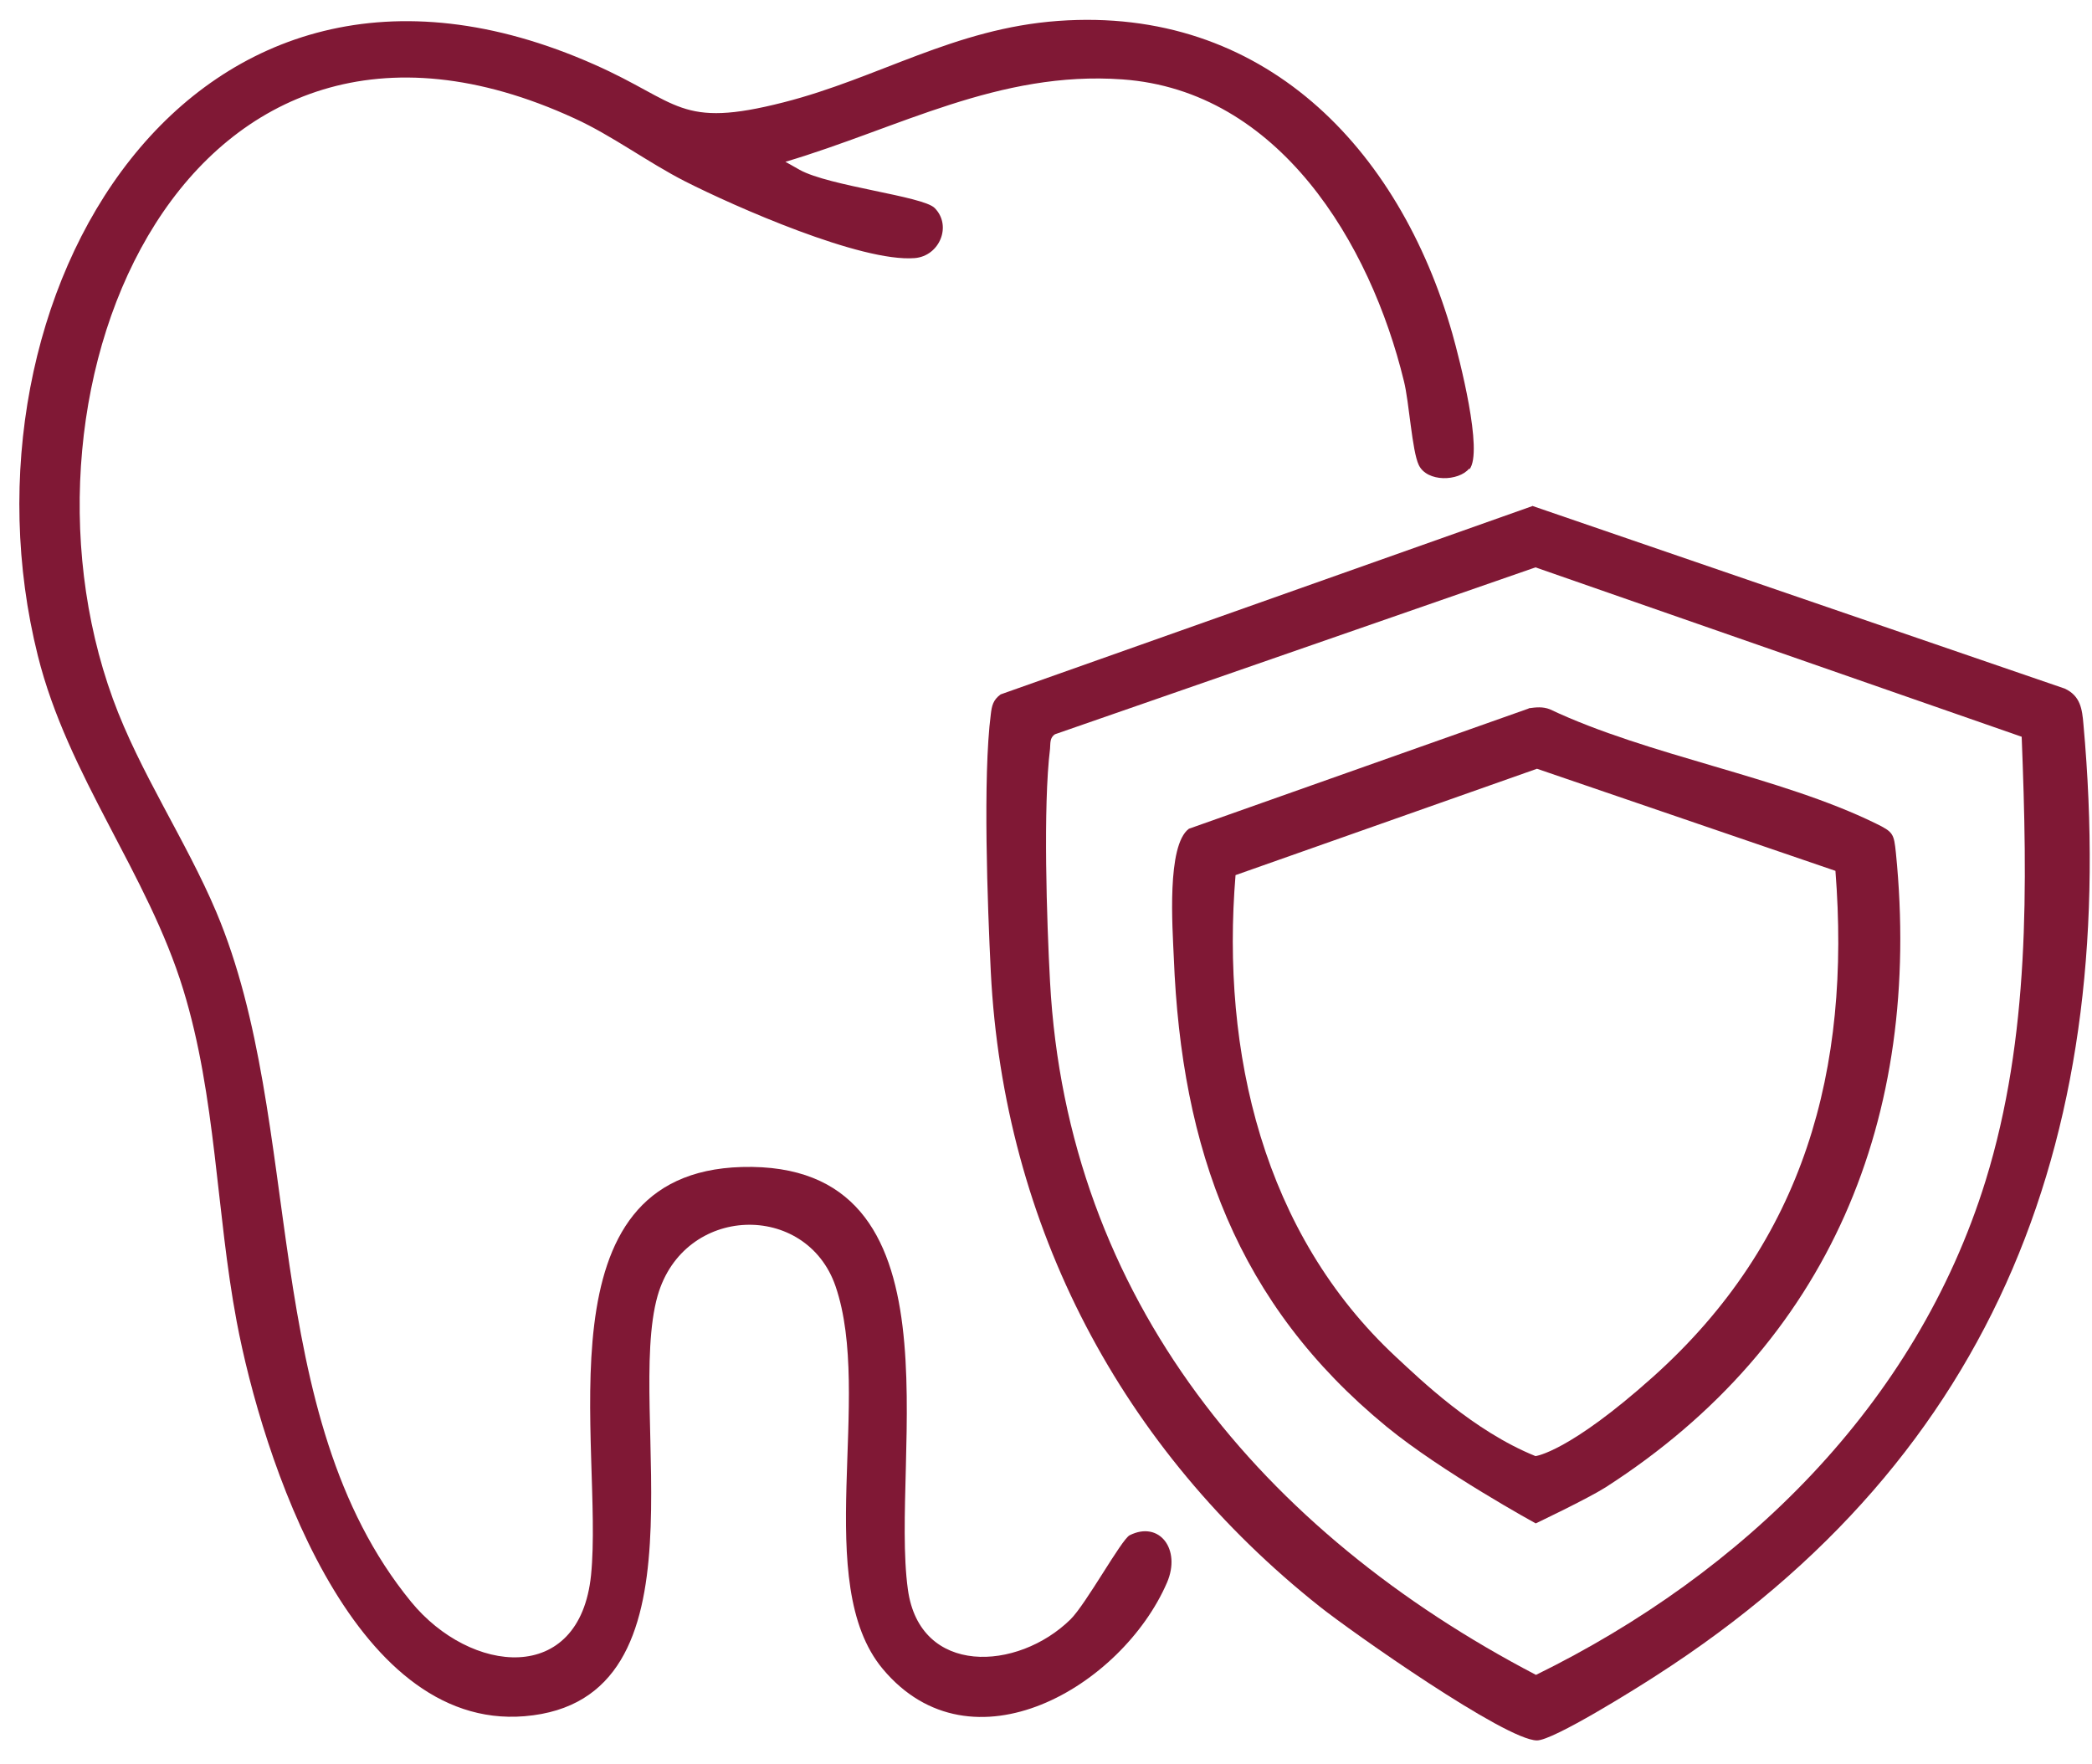 <svg width="83" height="70" viewBox="0 0 83 70" fill="none" xmlns="http://www.w3.org/2000/svg">
<path d="M58.29 18.59C57.87 19.1 56.62 19.14 56.29 18.45C56.02 17.89 55.91 15.95 55.7 15.12C54.37 9.65 50.74 3.59 44.53 3.15C39.63 2.8 35.67 5.08 31.16 6.42C31.16 6.42 31.51 6.61 31.73 6.74C32.91 7.39 36.61 7.78 37.08 8.25C37.78 8.95 37.28 10.16 36.29 10.24C34.17 10.41 29.16 8.2 27.17 7.19C25.72 6.45 24.27 5.37 22.8 4.7C7.42 -2.38 -0.07 15.24 4.48 27.73C5.54 30.64 7.38 33.34 8.58 36.18C12.13 44.59 10.21 56.1 16.31 63.55C18.66 66.42 23 66.9 23.45 62.49C23.96 57.38 21.28 46.53 29.43 46.3C38.38 46.05 35.29 57.8 36.02 63.06C36.49 66.5 40.37 66.31 42.47 64.25C43.09 63.64 44.49 61.08 44.82 60.91C46 60.32 46.87 61.47 46.3 62.79C44.52 66.9 38.55 70.44 35.02 66.21C32.18 62.8 34.65 55.4 33.15 51.03C31.99 47.66 27.13 47.78 26.09 51.41C24.79 56 28.33 67.47 20.81 68.09C13.92 68.66 10.4 57.78 9.39 52.43C8.57 48.07 8.58 43.52 7.27 39.26C5.86 34.66 2.69 30.79 1.5 26.01C-2.03 11.88 7.5 -4.57 23.58 2.56C26.97 4.06 26.94 5.12 31.09 4.06C34.86 3.1 37.85 1.13 41.98 0.83C50.11 0.24 55.51 5.85 57.62 13.23C57.9 14.22 58.86 17.93 58.3 18.62L58.29 18.59Z" fill="#801835"/>
<path d="M60.82 20.08L81.92 27.32C82.54 27.61 82.61 28.13 82.66 28.73C84.11 44.78 79.37 57.71 65.69 66.49C64.92 66.99 61.63 69.05 60.98 69.05C59.74 69.05 53.63 64.75 52.36 63.74C44.51 57.51 39.82 48.66 39.31 38.56C39.18 35.93 38.99 30.81 39.31 28.34C39.35 28 39.4 27.77 39.7 27.55L60.82 20.07V20.08ZM60.92 22.51L41.86 29.13C41.64 29.27 41.68 29.49 41.66 29.71C41.38 31.97 41.53 36.56 41.66 38.95C42.34 51.55 50.12 60.8 60.94 66.45C69.15 62.42 76.02 55.75 78.78 46.84C80.54 41.14 80.44 35.13 80.21 29.23L60.92 22.51Z" fill="#801835"/>
<path d="M60.65 28.1C60.94 28.06 61.21 28.03 61.49 28.14C65.4 29.99 70.63 30.81 74.42 32.67C75.12 33.01 75.14 33.08 75.22 33.84C76.27 44.34 72.59 53.3 63.7 59.01C62.99 59.46 60.93 60.44 60.93 60.44C60.93 60.44 57.22 58.41 55.01 56.6C49.09 51.74 46.87 45.61 46.57 37.98C46.52 36.81 46.28 33.54 47.17 32.88L60.65 28.11V28.1ZM72.82 34.55L60.98 30.5L49.02 34.72C48.44 41.75 50.12 48.94 55.39 53.84C56.35 54.73 58.45 56.77 60.92 57.77C60.92 57.77 62.23 57.63 65.59 54.62C71.59 49.24 73.44 42.43 72.82 34.54V34.55Z" fill="#801835"/>
</svg>
